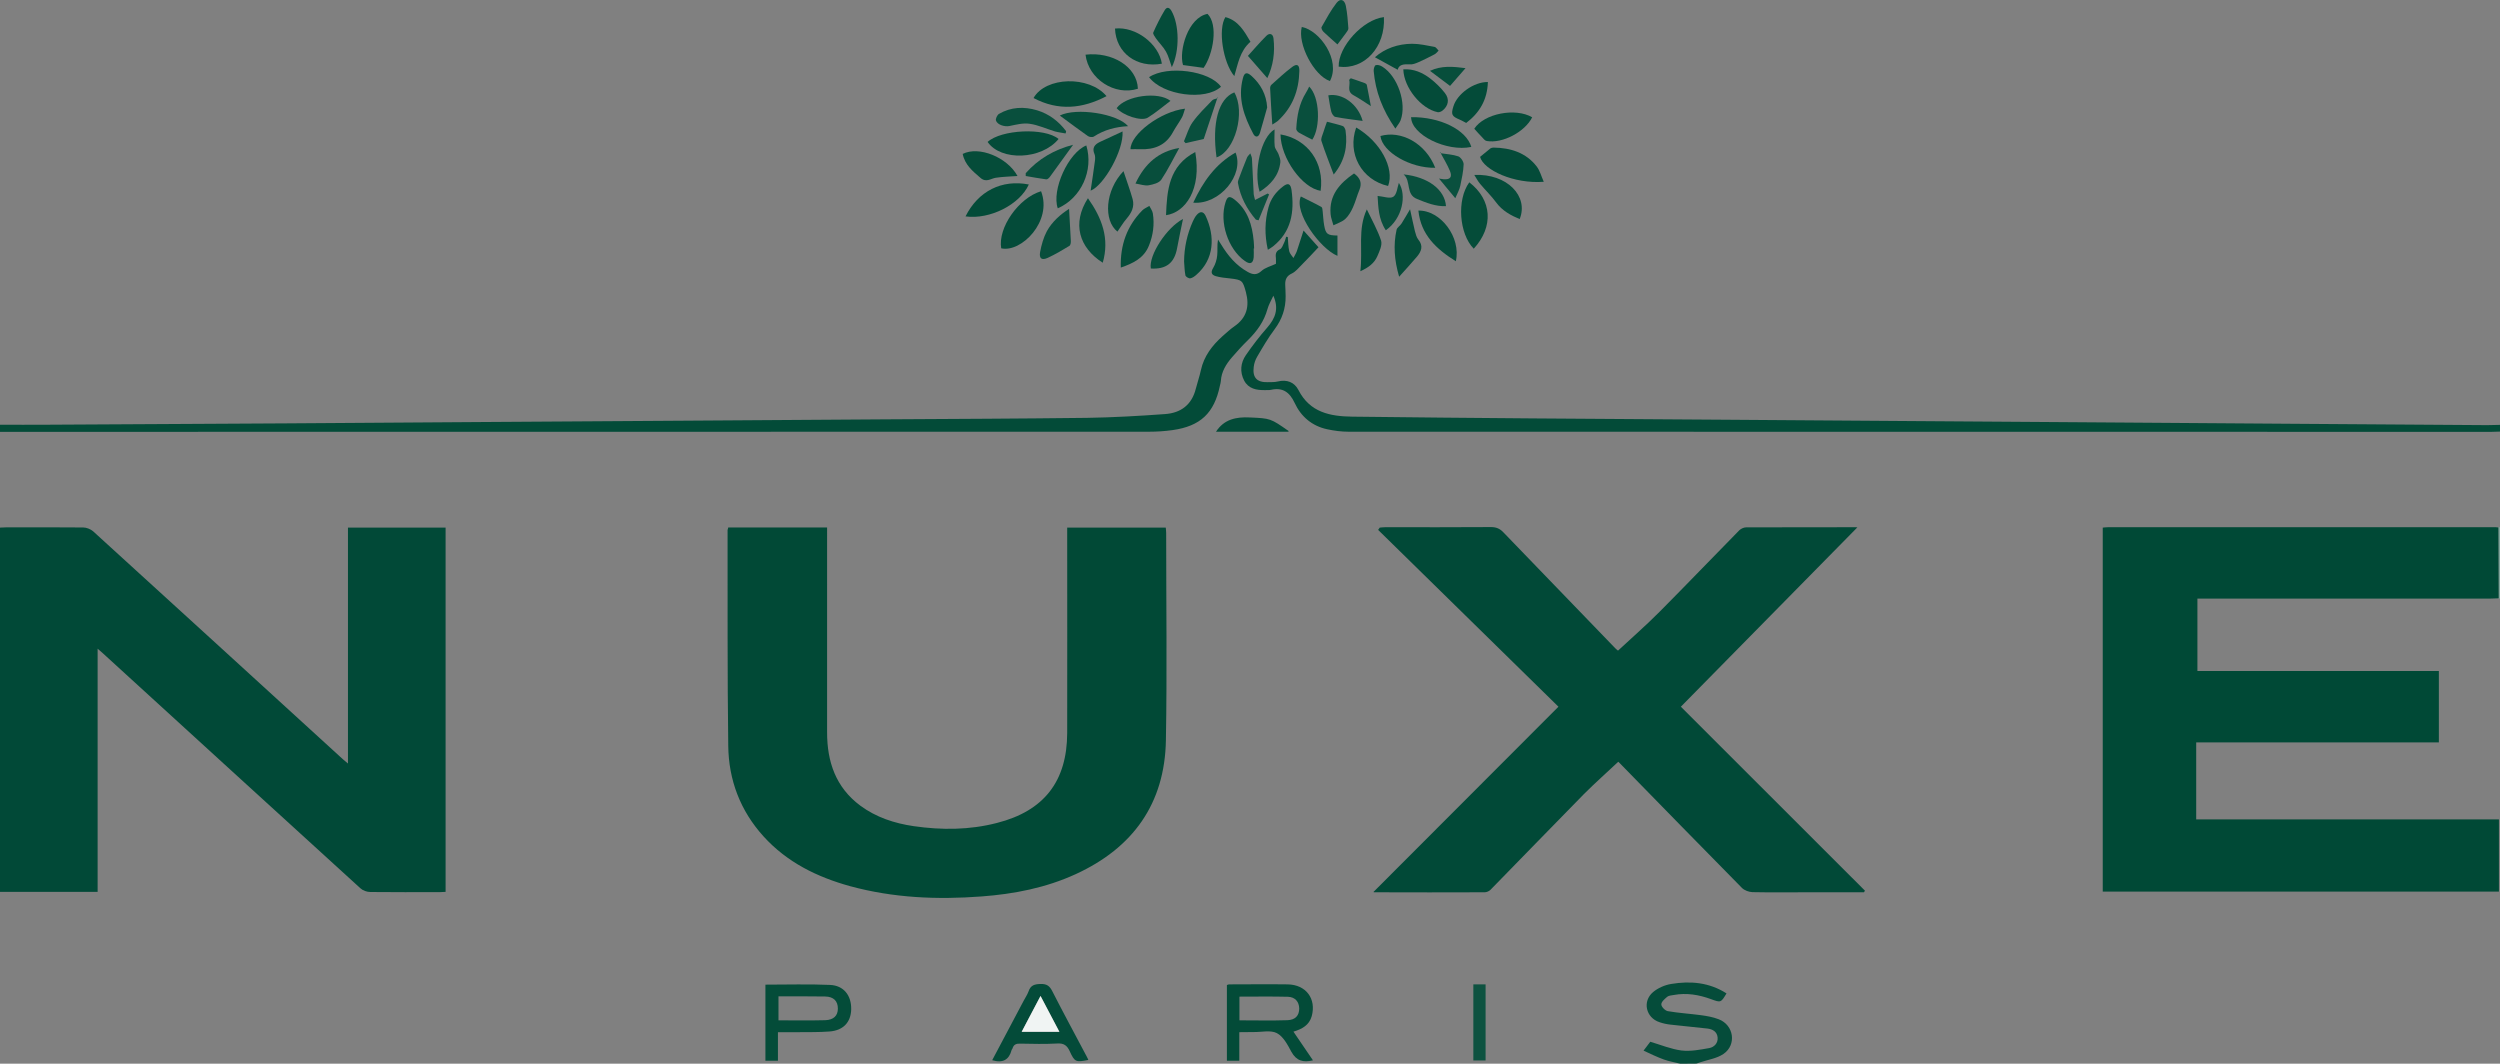 <svg xmlns="http://www.w3.org/2000/svg" xml:space="preserve" id="Laag_1" x="0" y="0" style="enable-background:new 0 0 1856.5 789.9" version="1.1" viewBox="0 0 1856.5 789.9"><rect x="0" y="0" width="1856.5" height="789.9" fill="#808080" stroke="none"/><style type="text/css">.st0{fill:#034b38}.st1{fill:#054c3a}.st2{fill:#7fa49b}.st3{fill:#014937}.st4{fill:#004936}.st5{fill:#014936}.st6{fill:#044c39}.st7{fill:#044b39}.st8{fill:#054c39}.st9{fill:#0d5240}.st10{fill:#094f3d}.st11{fill:#084e3c}.st12{fill:#074d3b}.st13{fill:#074e3b}.st14{fill:#0c513f}.st15{fill:#0a503e}.st16{fill:#f0f4f3}</style><g id="GNCxZ0.tif"><g><path d="M1856.5 320.5c-2.2.1-4.3.2-6.5.2-282.8 0-565.6 0-848.5-.1-5.3 0-10.6-.7-15.8-1.8-11.3-2.4-19.5-9.3-24.3-19.6-3.7-7.9-8.8-11.7-17.6-9.7-1.4.3-3 .1-4.5.2-6.3.1-12.2-1-15.4-7.1-3.3-6.4-2.7-13.1 1.3-18.9 4.9-7.1 10.2-14 15.9-20.5 5.9-6.8 8.8-13.9 4.5-23.6-1.7 3.7-3.5 6.7-4.4 10-2.5 9.1-7.8 16.4-14.4 22.9-4.2 4.1-8.1 8.4-11.9 12.8-4.4 5.1-7.9 10.7-8.3 17.7-.1 1.1-.4 2.3-.7 3.4-4.2 20.4-14.5 30.1-35.2 33-5.7.8-11.6 1.2-17.4 1.2-282.5.1-565 .1-847.5.1H-.1v-5.3c11.5 0 22.9.1 34.4 0 59.3-.3 118.6-.6 177.8-1 48.6-.3 97.2-.7 145.8-1 50.6-.3 101.2-.7 151.8-1 49.3-.3 98.6-.7 147.8-1 49.9-.3 99.9-.5 149.8-1.1 19.3-.3 38.5-1.4 57.8-2.8 11.7-.8 19.9-6.8 22.9-18.8 1.2-4.7 2.8-9.2 3.8-13.9 2.3-10.4 8.4-18.3 16.1-25.2 2.9-2.5 5.7-5.2 8.8-7.3 9.2-6.4 11.3-14.9 8.5-25.4-2.3-8.5-2.8-9.1-11.5-10.1-3.6-.4-7.3-.7-10.8-1.7-3.7-1.1-3.8-3.2-1.9-6.3 1.6-2.7 2.6-6 2.9-9.2.4-3.7-.2-7.5.6-11.7.8 1.3 1.6 2.5 2.4 3.8 5 8.2 11 15.4 19.6 20.2 3.6 2 6.6 2.7 10.3-.7 2.7-2.5 6.7-3.4 10.7-5.3 0-.9.1-2.3 0-3.8-.3-2.9-.5-5.4 3-7 1.5-.7 2.2-3.1 3.1-4.9.7-1.4 1-2.9 1.5-4.4.4.1.8.1 1.2.2.3 3.5.3 7.1 1.1 10.6.4 1.8 2 3.3 3.1 5 .8-1.7 1.9-3.3 2.5-5 1.6-4.7 3.1-9.5 5-15.4 4.6 5.1 8.2 9.1 11.1 12.4-4.3 4.6-8.3 8.9-12.4 13-2.3 2.3-4.5 5.1-7.4 6.5-3.9 1.8-5 4.5-4.9 8.3.1 2.8.3 5.6.3 8.5.1 9.1-2.6 17.1-8.1 24.5-4.9 6.5-9 13.6-13.1 20.6-1.3 2.2-2.2 4.9-2.5 7.5-1 7.9 2.4 11.5 10.3 11.3 2.5-.1 5.1.1 7.5-.5 6.8-1.7 12.4.5 15.4 6.3 8.5 16.7 23.6 19.6 40 19.8 44.6.5 89.2 1 133.8 1.3 48.4.4 96.9.7 145.3 1 46.5.3 92.9.7 139.4 1 47.5.3 94.9.7 142.4 1 46.1.3 92.2.7 138.4 1 47.8.3 95.6.7 143.4 1 3.2 0 6.5-.1 9.7-.2-.1 1.7-.1 3.3-.1 5z" class="st0"/><path d="M1247.8 789.9c-4.1-1-8.3-1.7-12.2-3.1-5-1.8-9.9-4.2-15.1-6.6 2.3-3.1 4-5.2 5-6.6 8 2.4 15.5 5.5 23.2 6.5 6.7.8 13.8-.6 20.6-1.8 3.7-.7 6.6-3.7 6.2-7.9-.4-4.3-3.8-6.2-7.6-6.6-9.1-1.1-18.2-1.8-27.3-2.9-2.8-.3-5.6-.9-8.2-1.8-10.2-3.3-13-15.5-4.8-22.4 3.6-3 8.6-5.2 13.3-6 14.4-2.4 28.4-1.2 41.2 7-4.2 7-4.2 6.9-11.4 4.3-9-3.3-18.3-4.9-27.9-3.1-1.6.3-3.6.4-4.7 1.3-1.9 1.6-4.5 3.8-4.4 5.7 0 1.8 2.9 4.7 4.9 5 8.2 1.4 16.5 1.9 24.7 3 4.4.6 8.9 1.4 13 3 11.3 4.3 13.5 19 3.5 25.8-4.9 3.3-11.3 4.2-17 6.1-1 .3-2 .7-3 1-4 .1-8 .1-12 .1z" class="st1"/><path d="m1855.3 391.7 1.2-.3v52.9c-.3.2-.6.4-.9.5-.2-.2-.3-.4-.1-.6 0-17.4-.1-35-.2-52.5z" class="st2"/><path d="M72.5 481.7v180.6H0V391.8c1.5-.1 3.1-.2 4.7-.2 19 0 38-.1 57 .1 2.5 0 5.5 1.2 7.4 2.8 61.9 56.3 123.6 112.8 185.4 169.2 1 .9 2.1 1.8 3.9 3.3V391.8h72.5v270.5c-1.5.1-3 .2-4.4.2-17.2 0-34.3.1-51.5-.1-2.5 0-5.6-1.1-7.4-2.8-63.7-58-127.3-116.1-190.9-174.2-1.1-1-2.3-2-4.2-3.7z" class="st3"/><path d="M1855.3 391.7c.1 17.5.1 35.1.2 52.6-2 .1-4 .2-6 .2H1631.8v53.8h179.3v53h-180.2v57.2h224.8v53.6h-294.2V391.8c1.4-.1 2.7-.3 4-.3h287.8c.7.1 1.4.2 2 .2z" class="st4"/><path d="M540.8 391.7h73.4V543.8c0 21.9 6.4 40.9 24.7 54.5 11.8 8.7 25.3 13.1 39.6 15.2 20.8 3 41.5 2.9 61.9-2.4 34.9-8.9 52-30.9 52.1-66.8.1-48.8 0-97.5 0-146.3v-6.2h73.2c.1 1.2.3 2.6.3 4.1 0 51.3.7 102.5-.2 153.8-.8 47-24.4 79.9-66.9 99.4-22.2 10.2-45.8 14.8-70 16.6-32.9 2.5-65.5 1.1-97.5-7.6-24.6-6.8-46.9-17.7-64.4-37-17.3-19.1-25.9-41.9-26.2-67.3-.7-53.4-.4-106.8-.5-160.2.1-.5.3-.9.5-1.9z" class="st5"/><path d="M1384.2 662.6h-41.4c-13.8 0-27.7.2-41.5-.1-2.6-.1-5.9-1.3-7.7-3.1-30.5-30.9-60.8-62-91.2-93.1-.4-.5-1-.8-.7-.6-8.6 8.1-17.3 15.8-25.5 24-23.2 23.6-46.2 47.4-69.4 71.1-1 1-2.8 1.8-4.3 1.8-27.3.1-54.6.1-82 0-.3 0-.6-.2-.6-.2 45.4-45.5 91-91.1 137.4-137.6-45.1-44.2-89.5-87.7-133.9-131.3.4-.6.8-1.1 1.2-1.7 1.4-.1 2.8-.3 4.1-.3 26.2 0 52.3.1 78.5-.1 3.8 0 6.5 1.1 9.1 3.8 27.7 28.8 55.4 57.5 83.2 86.2 1 1 2.1 2 2.2 1.6 10.3-9.6 21-18.9 30.9-28.9 19.8-19.9 39.3-40.3 59-60.3 1.2-1.2 3.4-2.2 5.1-2.2 27-.1 54-.1 81-.1.6 0 1.2.1 1.6.1-43.8 44.5-87.4 88.7-131.1 133.2 45.2 45.1 90.9 90.9 136.7 136.6-.3.5-.5.8-.7 1.2z" class="st3"/><path d="M920.3 766.5v21.2h-9.2v-56.2c.4-.1 1-.5 1.6-.5 14.5 0 29-.2 43.5 0 13.7.2 21.4 10.7 17.9 23.6-1.9 6.7-7.2 9.6-13.6 11.5 5 7.3 9.7 14.2 14.5 21.3-7.2 1.8-12.3.4-16-6.3-2.8-5.2-6-11.4-10.8-13.9-4.6-2.4-11.4-.7-17.2-.8-3.5 0-6.9.1-10.7.1zm.1-8.8c12.1 0 23.9.3 35.6-.1 6.1-.2 8.8-3.6 8.8-8.7-.1-5-3-8.5-8.4-8.7-11.9-.3-23.9-.1-36-.1v17.6z" class="st0"/><path d="M577.7 766.5v21.2h-9.3v-56.5c16.1 0 32-.5 47.9.2 10.3.4 16 7.9 15.8 18.1-.2 9.6-5.9 15.8-16.3 16.5-7.8.6-15.6.4-23.4.5h-14.7zm.4-26.6v17.8c11.8 0 23.3.2 34.7-.1 6.3-.2 9.4-3.4 9.4-8.6 0-5.6-3.1-8.9-9.5-9-11.4-.2-22.9-.1-34.6-.1z" class="st6"/><path d="M736.8 787.3c7.8-14.8 15.5-29.4 23.3-44 1.2-2.3 2.8-4.6 3.7-7.1 1.5-4.6 4.5-5.4 9-5.5 4.5-.1 6.6 1.4 8.6 5.3 8.3 16.3 17 32.3 25.5 48.4.5.8.8 1.7 1.3 2.7-9.2 1.8-10.1 1.7-13.8-6.4-2-4.4-4.4-6.1-9.3-5.8-9.1.5-18.3.3-27.5.1-2.9-.1-4.8.6-5.7 3.5-.1.5-.6.8-.7 1.3-1.9 7.1-6.4 9.9-14.4 7.5zm35.9-47.7c-4.9 9.2-9.4 17.7-14 26.6h28c-4.8-9-9.2-17.5-14-26.6zM773.1 142c8.6 22.3-14.7 45.8-29.6 42.4-2.6-15.2 12.9-37.4 29.6-42.4zM1146.4 135c-22.3 1.7-44.7-8.8-47.3-18.5 2.8-2.3 5.2-4.3 7.7-6.3.6-.4 1.5-.6 2.3-.6 12.7.2 24.1 3.7 32.1 14.1 2.3 3 3.3 7 5.2 11.3zM931 184.5c0 2.2.2 4.3 0 6.5-.4 4.7-2.7 5.6-6.6 2.8-12.5-8.9-19.1-28.9-14.3-43.7 1.4-4.4 3-4.8 6.8-1.8 9.8 7.9 13 18.8 14.1 30.7.2 1.8.2 3.6.3 5.5h-.3z" class="st7"/><path d="M821.7 71.4c-17.9 9.4-35.8 11.1-54.2 1.4 9-15.9 41.3-16.8 54.2-1.4z" class="st0"/><path d="M879.3 194.1c.1-10.4 2.3-20.4 6.6-29.9.8-1.6 1.6-3.3 2.8-4.6 2.4-2.8 4.9-2.8 6.6.7 7.1 15.2 6.5 32.1-6.8 43.7-1.3 1.2-3 2.4-4.6 2.7-1.1.2-3.4-1.2-3.6-2.2-.7-3.4-.7-7-1-10.4zM1027.7 12.7c1.2 22.2-14.4 39.3-33.6 36.8-.4-14.8 18-35 33.6-36.8z" class="st6"/><path d="M893.8 50.4c-5.4-.8-10.2-1.4-15.3-2.1-3.2-10.7 3.7-35.2 18.2-38 8.1 8.1 4.3 29.8-2.9 40.1z" class="st0"/><path d="M1091.1 135.4c17 13.1 18.2 33 3.3 49.3-10.9-11.1-12.7-36.4-3.3-49.3z" class="st8"/><path d="M786.1 103.2c-12.7 15.5-42.8 16.6-52.7 2.2 10.1-9.2 42.3-10.8 52.7-2.2z" class="st7"/><path d="M832.3 198.7c-.5-16.8 4.6-30.9 16-42.5 1.4-1.4 3.5-2.2 5.2-3.3.9 1.9 2.3 3.6 2.6 5.6 1.3 8.2.2 16.2-2.9 23.9-3.7 9.3-11.8 13.2-20.9 16.3z" class="st6"/><path d="M853.3 57.3c13.6-9 45-4.8 53.4 7.1-11.5 10.7-43.4 6.4-53.4-7.1z" class="st7"/><path d="M941.5 185.5c-2.5-11.2-2.3-21.4.5-31.6 1.7-6.3 5.4-11.3 10.6-15.3 3.9-3.1 5.8-2.3 6.5 2.6 2.2 16.2-.1 30.9-13.8 41.8-1 .8-2.1 1.4-3.8 2.5z" class="st1"/><path d="M887.6 112.9c4.9 27.8-7.4 44.9-21.7 46.9.7-18.6 2.1-36.6 21.7-46.9z" class="st8"/><path d="M950.9 99.8c20.3 3.5 32.7 21.1 29.8 41.9-13.7-2.1-29.6-24.3-29.8-41.9z" class="st7"/><path d="M845 65.9c-17.2 5.5-36.7-7.2-38.9-25.3 19.7-2.3 38.3 8.8 38.9 25.3z" class="st6"/><path d="M1030.8 138.1c-19.8-4.5-30.5-24.2-23.7-43.4 17.8 10.3 28.7 30.2 23.7 43.4z" class="st7"/><path d="M717 160.7c9.4-18.8 26.9-27.6 47-23.7-6.7 14.9-28.9 26.2-47 23.7z" class="st0"/><path d="M1094.1 731h9.1v56.5h-9.1V731z" class="st9"/><path d="M1137.8 87.1c-5.3 10.8-22.1 19.7-33.8 17.6-1.3-.2-2.5-1.8-3.5-2.9-2-2-3.8-4.1-5.7-6.2 7.3-11.3 30.6-15.8 43-8.5z" class="st1"/><path d="M806.7 108c5.6 18.6-3.9 39.2-21.2 46.7-4.7-13.5 7.7-41.2 21.2-46.7z" class="st6"/><path d="M880 80.7c-.9 2.6-1.3 4.7-2.3 6.5-2 3.6-4.5 7-6.5 10.6-5.3 10.1-14 13.5-24.8 13-2.3-.1-4.6 0-6.9 0 0-11.2 22.4-28 40.5-30.1zM941 79.8c-1.8 6.3-3.5 12.7-5.4 19-1.1 3.4-3.5 3.3-4.9.6C923.8 86.4 919 73 923 58c1.1-4.2 2.9-4.7 6.4-1.6 6.7 6.1 11 13.6 11.6 23.4z" class="st7"/><path d="M903.4 116.9c-3.5-25.6 1.4-43.6 13.2-48.3 8.4 14.5.7 43.6-13.2 48.3z" class="st10"/><path d="M1042.1 51.5c7.9-.5 14.3 2.5 20 6.8 4 3.1 7.8 6.8 10.9 10.8 3.6 4.6 2.6 9.6-1.9 13.1-.9.7-2.4 1.3-3.5 1.1-12.3-2.5-25.1-18.2-25.5-31.8z" class="st7"/><path d="M807.9 147.2c10.4 14.7 16.2 29.9 11 47.9-17.6-11.2-23-29.2-11-47.9zM944.8 92.5c-.6-9.3-1.2-18.1-1.6-27 0-.9.3-2 1-2.6 5.1-4.5 10-9.2 15.4-13.2 3.6-2.7 5.4-1.5 5.3 3-.3 14.5-5.1 27.2-16.1 37.2-1.2 1-2.8 1.8-4 2.6z" class="st11"/><path d="M1036.2 95.5c-9.6-13.9-14.8-27.6-16.1-42.8-.1-1.5.6-4 1.5-4.3 1.4-.5 3.5.2 4.9 1.1 11.4 7.1 18.3 27.1 13.6 39.8-.7 1.9-2.2 3.5-3.9 6.2z" class="st1"/><path d="M1047.1 155.4c1.3 5.7 2.3 11 3.6 16.2.6 2.2 1.2 4.7 2.6 6.4 3.8 4.6 2.2 8.6-.9 12.4-4.1 4.9-8.5 9.6-13.4 15.1-3.6-12.3-4.4-23.6-1.9-34.9.4-1.7 2.6-2.9 3.6-4.5 2.2-3.4 4.1-6.9 6.4-10.7z" class="st8"/><path d="M1047.9 87c21.5-.3 41 9.4 44.7 22.1-18.2 3.9-44.7-9-44.7-22.1z" class="st12"/><path d="M828 21.2c15.4-1.7 32.6 11.4 34.8 26.1-18.7 3.4-34.1-8-34.8-26.1z" class="st6"/><path d="M886.1 150.5c7.3-15.6 16.4-28.6 31.4-37.2 6.8 16.6-12 38.9-31.4 37.2zM1094.8 129.9c24.3-1.1 40.6 15.8 33.7 32.8-6.7-2.8-12.9-6.2-17.4-12.3-3.6-4.9-8.1-9.2-12-13.9-1.7-2-2.9-4.4-4.3-6.6z" class="st1"/><path d="M714.9 114.3c12.1-6.1 33.1 2.5 40.7 16.4-5.3.4-10.8.5-16.1 1.3-3.8.6-7.1 3.8-11.4.1-5.8-5-11.6-9.7-13.2-17.8zM1037.9 51.8c-6-3.3-11.3-6.3-16.9-9.3 7.6-6.6 17.1-9.9 27.6-10 5.5 0 11.1 1.3 16.6 2.3 1.2.2 2.1 1.8 3.1 2.8-1 1-1.9 2.2-3.1 2.8-4 2.1-8 4.1-12.1 5.9-1.9.8-4.1 1.7-6.2 1.5-4.2-.2-8-.1-9 4z" class="st8"/><path d="M834.3 127.1c2.4 7.4 4.9 14 6.8 20.8 1.5 5.6-.8 10.2-4.5 14.5-2.6 3-4.5 6.4-6.8 9.6-10.5-8.3-9.2-30.6 4.5-44.9z" class="st1"/><path d="M966.7 20c13.4 2.6 29.1 24.7 20.9 40.2-11.9-4.1-24.2-27.5-20.9-40.2z" class="st13"/><path d="M787 85.8c12.1-6.1 42.8-1.5 50.7 7.9-9.2.5-17.7 2.7-25.4 7.7-1 .7-3.4.4-4.5-.4-6.8-4.8-13.5-9.8-20.8-15.2z" class="st12"/><path d="M966 145.9c5.1 2.6 10.3 5 15.3 7.8.7.4.8 2 .9 3.1.4 3.5.5 7 1.1 10.4 1.2 6.7 2.4 7.6 9.9 7.7V190c-13.1-5.4-32.5-32.4-27.2-44.1z" class="st11"/><path d="M1005.5 128.8c4.8 3.5 6 7.3 4 12.2-1.8 4.3-2.9 8.8-4.8 13-1.4 3.1-3.3 6.4-5.7 8.6-2.4 2.2-5.8 3.2-8.8 4.7-.7-2.8-1.9-5.5-2.1-8.3-1.2-13.9 6.6-22.8 17.4-30.2z" class="st12"/><path d="M928.6 31c-8 7-9.3 16.6-12 25.5-8.4-9.9-12.3-34.9-6.6-43.8 9.5 2.5 13.9 10.3 18.6 18.3z" class="st8"/><path d="M1081.1 194c-14.6-9.1-26-19.8-27.8-37.6 16.4-.5 31.9 19.9 27.8 37.6z" class="st1"/><path d="M1065.8 124.6c-18.5.4-39.3-11.7-40.7-23.6 15.2-4.4 33.5 5.2 40.7 23.6z" class="st6"/><path d="M833.6 97.6c1 13.9-13.8 40.1-23.7 44 1.1-7.2 2.2-14.7 3.2-22.2.2-1.6.3-3.5-.3-4.9-2.1-4.7.2-7.3 4-9.1 5.5-2.6 11-5 16.8-7.8z" class="st1"/><path d="M791.3 99.1c-2.6-.5-5.3-.8-7.9-1.5-6.3-1.9-12.4-4.8-18.9-5.7-4.8-.7-10.1.7-15 1.7-3.4.7-8.9-.9-9.9-4.1-.4-1.3.9-4.1 2.2-4.9 8.9-5.2 18.6-5.6 28.3-2.7 8.9 2.7 16 8.1 21.6 15.5-.1.6-.2 1.2-.4 1.7z" class="st10"/><path d="M793.9 155.1c.5 8 .9 15.9 1.3 23.7.1 1.3-.2 3.3-1.1 3.8-5.2 3.2-10.5 6.3-16.1 8.9-4.4 2-6.5.5-5.6-4.4 1-5.3 2.5-10.7 5-15.4 4-7.2 10.1-12.5 16.5-16.6zM990.4 129.6c-3.3-8.9-6.5-16.8-9.1-24.9-.6-1.8.8-4.3 1.4-6.4.8-2.7 1.8-5.3 2.7-7.9 3.9 1 7.9 1.9 11.7 3.2 1 .3 1.9 2.1 2.1 3.3 1.6 11.5-.3 22.3-8.8 32.7z" class="st11"/><path d="M946.5 96.1c0 4.5-.3 8.5.1 12.4.2 2 2 3.9 2.8 5.9.7 1.9 1.6 4.1 1.4 6-1.1 10-7.1 16.7-15.4 22-4.7-15.5 1.1-40.7 11.1-46.3z" class="st10"/><path d="M1104.9 60.9c-.4 13.1-6.1 22.8-16.1 30.4-1.7-.9-3.3-1.8-4.9-2.5-5.8-2.4-6.5-3.8-4.6-9.8 2.8-9.3 15.1-18.2 25.6-18.1z" class="st7"/><path d="M870.2 49.9c-1.6-4.5-2.5-8.3-4.3-11.5-2-3.6-5.1-6.5-7.5-9.9-.9-1.3-2.4-3.4-2-4.3 2.5-5.7 5.3-11.3 8.5-16.6 1.6-2.7 3.5-2.2 5.1.6 5.7 10.1 6.2 29.4.2 41.7z" class="st1"/><path d="M932.6 163.1c-6.7-7.9-11.5-16.8-13.3-27.2-.2-1 .3-2.2.7-3.3 2-5.2 3.9-10.5 6.1-15.7.5-1.1 1.6-2 2.4-3 .4 1.3 1.1 2.5 1.2 3.8.5 8.8.9 17.6 1.3 26.4.1 1.3.6 2.5 1 4.4 3.5-1.8 6.5-3.3 9.4-4.8.3.2.7.5 1 .7l-7.8 19.2c-.6-.2-1.3-.4-2-.5z" class="st14"/><path d="M974.5 103.7c-3.5-1.8-6.8-3.4-9.9-5.2-.9-.5-2.1-1.9-2-2.8.5-9.5 2.1-18.7 7.3-27 .9-1.4 1.6-3 2.3-4.4 8 7.9 8.5 30.3 2.3 39.4z" class="st10"/><path d="M829.2 80.3c6.8-9.3 30.9-12.6 40-5.4-5.6 4.2-11 8.9-16.9 12.5-4.8 2.9-18.4-1.7-23.1-7.1z" class="st12"/><path d="M1015 155.5c3.9 8.2 8.1 15.5 10.6 23.2 1 3.3-1.2 7.9-2.8 11.6-2.2 5-6.3 8.3-12.6 11.1 1.9-15.8-2.1-31.1 4.8-45.9z" class="st7"/><path d="M993.2 33c-3.3-3-7-6.1-10.4-9.4-.9-.8-1.8-2.8-1.4-3.5 3.5-6.1 6.8-12.4 11.1-17.9 2.8-3.6 5.9-2.6 6.9 2.1 1.1 5.5 1.5 11.1 1.9 16.7.1 1.2-1.1 2.5-1.9 3.7-2 2.8-4.2 5.6-6.2 8.3z" class="st11"/><path d="M878.5 162.6c-1.5 7.4-3.1 14.6-4.4 21.8-2 10.9-8.1 15.7-19.5 15-1.7-9.8 11.8-30.5 23.9-36.8z" class="st13"/><path d="M957.1 320.2c-.3.2-.5.4-.7.4H903c6-9.3 15-11.1 25.1-10.6 15.3.7 15.3.6 29 10.2z" class="st0"/><path d="M1042.3 129.5c18.2 1.9 30.6 11.3 31.5 23.6-7.7.3-14.5-2.5-21.4-5.3-8.8-3.4-4.3-13.4-10.1-18.3z" class="st10"/><path d="M875.7 109.9c-4.4 7.9-8.3 16-13.3 23.5-1.7 2.5-6 3.6-9.4 4.2-2.9.5-6-.7-9.8-1.3 7-15.1 17.5-23.9 32.5-26.4z" class="st11"/><path d="M761.7 128.6c9.5-10.7 21.3-17.5 35.2-21.1-5.9 8.2-11.6 16.1-17.3 23.9-.6.8-1.8 1.9-2.6 1.8-5.1-.7-10.2-1.6-15.3-2.5v-2.1zM1029.1 171c-5.5-8.3-5.6-17.5-6.1-25.5 4.1.3 9.1 2.3 11.7.6 2.7-1.8 3-7.2 4.1-10.3 5.9 8.9 2.8 26.5-9.7 35.2z" class="st10"/><path d="M941.1 58c-4.5-5.2-8.9-10.3-14.4-16.5 3.9-4.3 8.6-9.8 13.7-14.9 2.3-2.3 4.9-1.6 5.3 1.9 1.2 10.4-.2 20.4-4.6 29.5z" class="st11"/><path d="M904 72.8c-3.2 9.6-6.4 19.3-10.1 30.4-3.2.7-8.4 1.9-13.5 3.1-.4-.5-.8-.9-1.2-1.4 2.1-4.8 3.5-10 6.4-14.1 4.2-5.9 9.5-11 14.5-16.2.9-1 2.7-1.1 4.1-1.7-.1 0-.2-.1-.2-.1z" class="st10"/><path d="M1069.9 113.8c4.4.7 8.9.9 13 2.3 1.9.7 4 3.9 4 5.9-.2 5.4-1.4 10.7-2.5 16-.6 2.8-2.1 5.5-3.7 9.2-3.9-4.8-7.7-9.3-12.1-14.6 1.9.3 2.7.4 3.4.5 4.9.4 6.6-1.6 4.7-6.2-1.9-4.6-4.5-8.8-6.8-13.1z" class="st15"/><path d="M1011.9 89.8c-7.1-1-13.8-1.7-20.3-3-1.2-.2-2.6-2.4-3-3.9-1-4-1.5-8-2.2-12.1 10.2-1.9 22.1 6.4 25.5 19z" class="st10"/><path d="M1061.9 52.6c8.8-4 16.8-3.2 26.4-2-4.3 5-7.8 9-11.5 13.2-5-3.8-9.5-7.2-14.9-11.2z" class="st13"/><path d="M1003.1 58.1c3.5 1.2 7.1 2.4 10.6 3.7.5.2 1.2.8 1.3 1.3 1.1 5.3 2 10.6 3 15.7-4.2-2.7-8.4-5.6-12.9-8.1-5.4-3-2-7.6-3.2-11.4.3-.3.8-.7 1.2-1.2zM904.1 72.9c0-.2-.1-.5-.1-.7.2 0 .4.1.6.1-.2.2-.4.3-.7.5.1 0 .2.1.2.1z" class="st10"/><path d="M1070 113.7c-.3-.1-.5-.2-.8-.3.2-.1.4-.3.5-.4.1.3.1.6.3.7-.1.1 0 0 0 0z" class="st15"/><path d="M772.7 739.6c4.8 9.2 9.3 17.6 14 26.6h-28c4.6-8.9 9.1-17.4 14-26.6z" class="st16"/></g></g></svg>